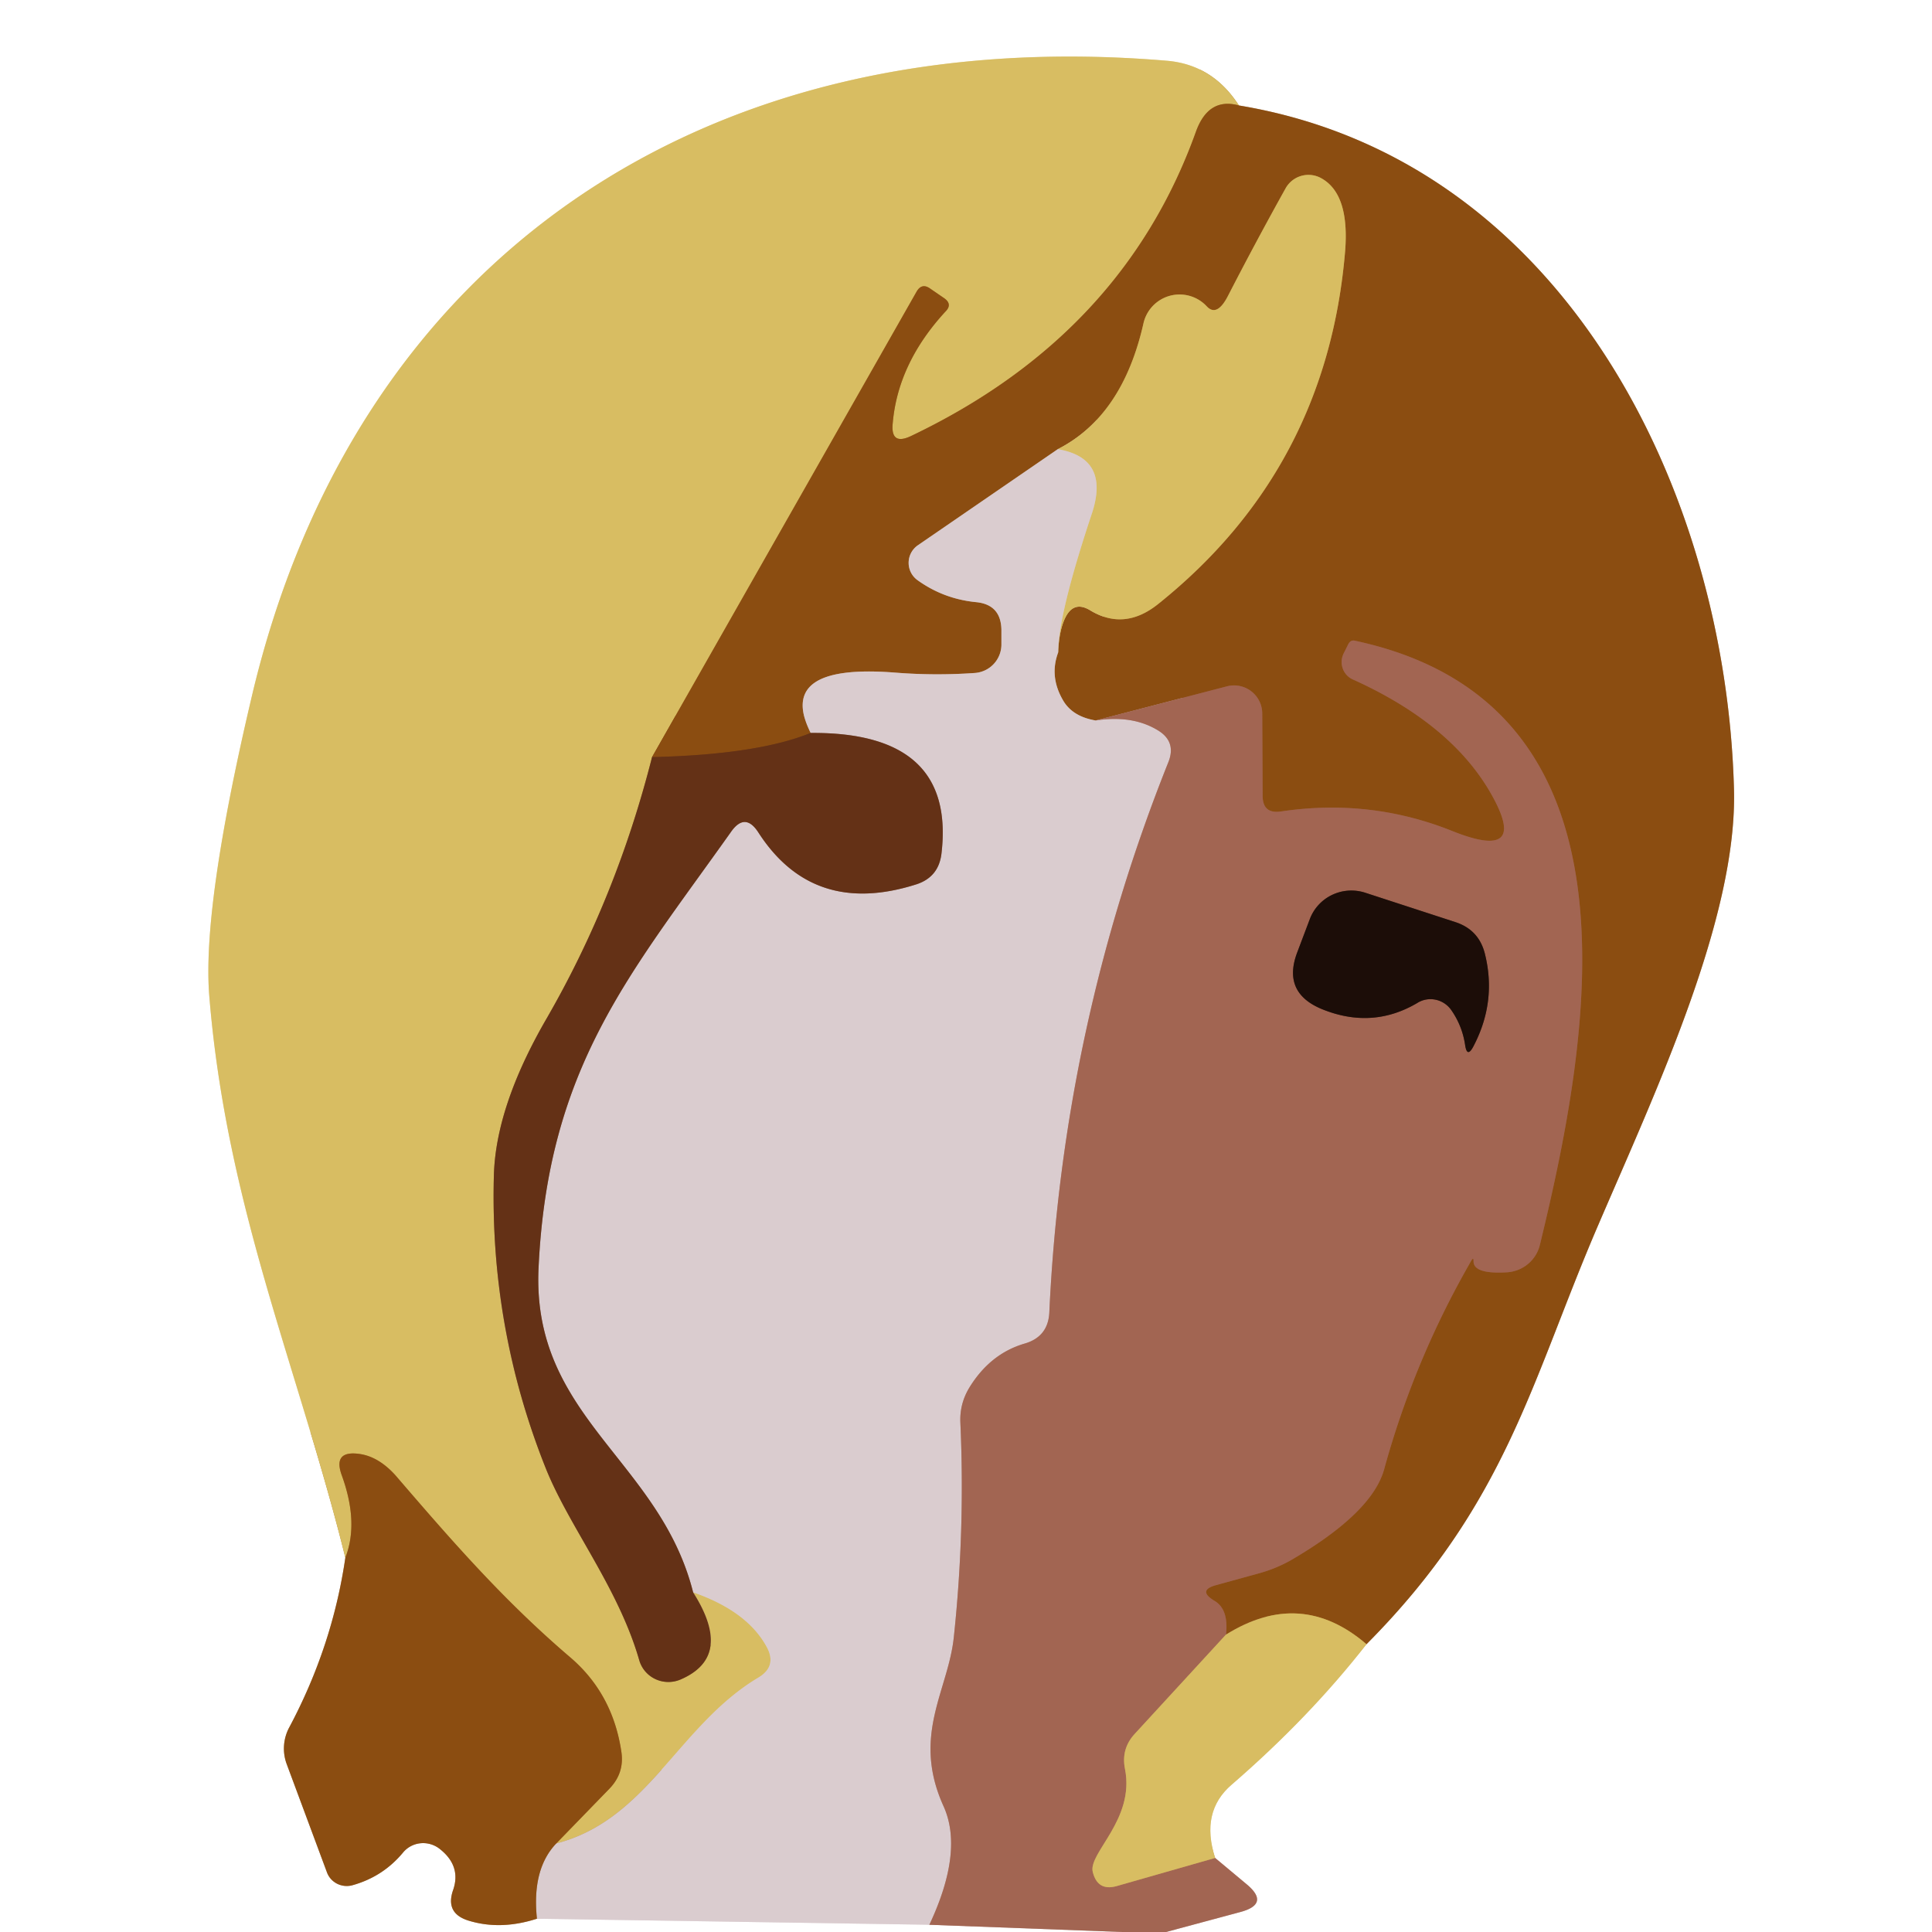 <?xml version="1.0" encoding="utf-8"?>
<svg xmlns="http://www.w3.org/2000/svg" version="1.1" viewBox="0.00 0.00 48.00 48.00">
<rect x="0.00" y="0.00" width="48.00" height="48.00" fill="#333333" stroke="none"/>
<g fill="none" stroke-linecap="butt" stroke-width="2.00">
<path d="M 28.97 48.00&#xA;  L 30.83 47.50&#xA;  Q 31.55 47.30 30.98 46.82&#xA;  L 30.19 46.16" stroke="#d1b2a9"/>
<path d="M 30.19 46.16&#xA;  Q 29.82 45.01 30.60 44.34&#xA;  Q 32.53 42.67 33.95 40.85" stroke="#ecdeb1"/>
<path d="M 33.95 40.85&#xA;  C 37.44 37.34 38.05 34.28 39.71 30.43&#xA;  C 41.14 27.10 43.17 22.79 43.08 19.60&#xA;  C 42.88 12.18 38.85 3.96 30.78 2.62" stroke="#c5a688"/>
<path d="M 30.78 2.62&#xA;  Q 30.13 1.61 29.00 1.51&#xA;  C 17.54 0.54 8.80 6.37 6.24 17.37&#xA;  Q 5.02 22.56 5.20 24.75&#xA;  C 5.63 30.00 7.41 33.98 8.58 38.70" stroke="#ecdeb1"/>
<path d="M 8.58 38.70&#xA;  Q 8.26 40.90 7.19 42.91&#xA;  A 1.11 1.11 0.0 0 0 7.12 43.82&#xA;  L 8.12 46.51&#xA;  A 0.53 0.52 -16.9 0 0 8.75 46.84&#xA;  Q 9.51 46.63 10.01 46.03&#xA;  A 0.66 0.65 39.1 0 1 10.93 45.94&#xA;  Q 11.46 46.36 11.26 46.95&#xA;  Q 11.05 47.54 11.65 47.72&#xA;  Q 12.44 47.96 13.34 47.67" stroke="#c5a688"/>
<path d="M 13.34 47.67&#xA;  L 23.09 47.82" stroke="#ede6e7"/>
<path d="M 23.09 47.82&#xA;  L 27.88 48.00" stroke="#d1b2a9"/>
<path d="M 30.78 2.62&#xA;  Q 30.02 2.41 29.71 3.28&#xA;  Q 27.90 8.32 22.64 10.83&#xA;  Q 22.12 11.08 22.18 10.51&#xA;  Q 22.31 9.02 23.49 7.74&#xA;  Q 23.67 7.56 23.46 7.41&#xA;  L 23.11 7.17&#xA;  Q 22.90 7.02 22.77 7.25&#xA;  L 16.20 18.81" stroke="#b2853a"/>
<path d="M 16.20 18.81&#xA;  Q 15.31 22.32 13.56 25.34&#xA;  Q 12.31 27.51 12.27 29.22&#xA;  Q 12.17 33.00 13.56 36.48&#xA;  C 14.14 37.93 15.36 39.44 15.88 41.24&#xA;  A 0.76 0.75 -19.2 0 0 16.90 41.73&#xA;  Q 18.24 41.16 17.22 39.56" stroke="#9e773c"/>
<path d="M 17.22 39.56&#xA;  Q 18.57 40.03 19.05 40.92&#xA;  Q 19.31 41.40 18.84 41.68&#xA;  C 16.85 42.87 16.10 45.21 13.82 45.80" stroke="#d9c599"/>
<path d="M 13.82 45.80&#xA;  L 15.15 44.43&#xA;  Q 15.51 44.05 15.44 43.54&#xA;  Q 15.23 42.08 14.16 41.17&#xA;  C 12.51 39.76 11.24 38.30 9.83 36.66&#xA;  Q 9.40 36.18 8.91 36.12&#xA;  Q 8.27 36.04 8.49 36.65&#xA;  Q 8.92 37.83 8.58 38.70" stroke="#b2853a"/>
<path d="M 33.95 40.85&#xA;  Q 32.32 39.45 30.46 40.61" stroke="#b2853a"/>
<path d="M 30.46 40.61&#xA;  Q 30.53 39.98 30.17 39.77&#xA;  Q 29.74 39.51 30.22 39.38&#xA;  L 31.31 39.08&#xA;  Q 31.70 38.97 32.06 38.77&#xA;  Q 34.09 37.59 34.39 36.50&#xA;  Q 35.14 33.77 36.56 31.31&#xA;  Q 36.61 31.23 36.61 31.33&#xA;  Q 36.60 31.66 37.44 31.61&#xA;  A 0.90 0.89 4.7 0 0 38.26 30.92&#xA;  C 39.55 25.62 40.99 17.49 33.67 15.92&#xA;  Q 33.56 15.89 33.50 16.00&#xA;  Q 33.44 16.12 33.38 16.24&#xA;  A 0.48 0.47 -65.0 0 0 33.61 16.88&#xA;  Q 35.98 17.95 36.98 19.61&#xA;  Q 38.07 21.44 36.09 20.65&#xA;  Q 34.05 19.83 31.83 20.16&#xA;  Q 31.37 20.23 31.37 19.77&#xA;  L 31.36 17.73&#xA;  A 0.70 0.70 0.0 0 0 30.49 17.05&#xA;  L 27.22 17.90" stroke="#975932"/>
<path d="M 27.22 17.90&#xA;  Q 26.63 17.80 26.40 17.38&#xA;  Q 26.07 16.80 26.29 16.21" stroke="#b38d70"/>
<path d="M 26.29 16.21&#xA;  Q 26.31 15.66 26.47 15.34&#xA;  Q 26.68 14.92 27.08 15.16&#xA;  Q 27.93 15.68 28.77 15.01&#xA;  Q 32.97 11.65 33.42 6.23&#xA;  Q 33.53 4.82 32.83 4.43&#xA;  A 0.65 0.65 0.0 0 0 31.94 4.68&#xA;  Q 31.21 5.99 30.52 7.33&#xA;  Q 30.24 7.89 29.98 7.61&#xA;  A 0.92 0.92 0.0 0 0 28.41 8.03&#xA;  Q 27.89 10.34 26.28 11.16" stroke="#b2853a"/>
<path d="M 26.28 11.16&#xA;  L 22.80 13.55&#xA;  A 0.53 0.53 0.0 0 0 22.79 14.41&#xA;  Q 23.44 14.88 24.25 14.96&#xA;  Q 24.87 15.02 24.88 15.65&#xA;  L 24.88 16.01&#xA;  A 0.71 0.71 0.0 0 1 24.22 16.72&#xA;  Q 23.22 16.79 22.23 16.71&#xA;  Q 19.27 16.48 20.14 18.21" stroke="#b38d70"/>
<path d="M 20.14 18.21&#xA;  Q 18.81 18.75 16.20 18.81" stroke="#783f14"/>
<path d="M 26.29 16.21&#xA;  Q 26.29 15.27 27.13 12.75&#xA;  Q 27.58 11.38 26.28 11.16" stroke="#d9c599"/>
<path d="M 27.22 17.90&#xA;  Q 28.13 17.76 28.76 18.14&#xA;  Q 29.23 18.42 29.03 18.93&#xA;  Q 26.40 25.51 26.07 32.61&#xA;  Q 26.04 33.21 25.46 33.38&#xA;  Q 24.60 33.63 24.08 34.48&#xA;  Q 23.84 34.88 23.86 35.34&#xA;  Q 23.98 38.01 23.70 40.65&#xA;  C 23.57 41.99 22.64 43.10 23.44 44.87&#xA;  Q 23.95 45.99 23.09 47.82" stroke="#be9991"/>
<path d="M 13.34 47.67&#xA;  Q 13.21 46.44 13.82 45.80" stroke="#b38d70"/>
<path d="M 17.22 39.56&#xA;  C 16.39 36.27 13.21 35.21 13.38 31.51&#xA;  C 13.61 26.51 15.65 24.21 18.16 20.67&#xA;  Q 18.51 20.17 18.84 20.68&#xA;  Q 20.20 22.79 22.77 21.97&#xA;  Q 23.32 21.79 23.39 21.21&#xA;  Q 23.75 18.18 20.14 18.21" stroke="#9f7f73"/>
<path d="M 30.46 40.61&#xA;  L 28.19 43.08&#xA;  Q 27.85 43.45 27.95 43.95&#xA;  C 28.20 45.21 27.03 46.04 27.15 46.51&#xA;  Q 27.27 46.99 27.74 46.86&#xA;  L 30.19 46.16" stroke="#bd915a"/>
<path d="M 36.06 25.10&#xA;  Q 36.33 25.49 36.40 25.96&#xA;  Q 36.45 26.30 36.61 25.99&#xA;  Q 37.19 24.88 36.89 23.69&#xA;  Q 36.74 23.10 36.16 22.91&#xA;  L 33.92 22.18&#xA;  A 1.11 1.10 19.3 0 0 32.54 22.84&#xA;  L 32.23 23.66&#xA;  Q 31.85 24.66 32.84 25.07&#xA;  Q 34.09 25.58 35.21 24.92&#xA;  A 0.63 0.62 56.8 0 1 36.06 25.10" stroke="#5f392d"/>
</g>
<path d="M 0.00 0.00&#xA;  L 48.00 0.00&#xA;  L 48.00 48.00&#xA;  L 28.97 48.00&#xA;  L 30.83 47.50&#xA;  Q 31.55 47.30 30.98 46.82&#xA;  L 30.19 46.16&#xA;  Q 29.82 45.01 30.60 44.34&#xA;  Q 32.53 42.67 33.95 40.85&#xA;  C 37.44 37.34 38.05 34.28 39.71 30.43&#xA;  C 41.14 27.10 43.17 22.79 43.08 19.60&#xA;  C 42.88 12.18 38.85 3.96 30.78 2.62&#xA;  Q 30.13 1.61 29.00 1.51&#xA;  C 17.54 0.54 8.80 6.37 6.24 17.37&#xA;  Q 5.02 22.56 5.20 24.75&#xA;  C 5.63 30.00 7.41 33.98 8.58 38.70&#xA;  Q 8.26 40.90 7.19 42.91&#xA;  A 1.11 1.11 0.0 0 0 7.12 43.82&#xA;  L 8.12 46.51&#xA;  A 0.53 0.52 -16.9 0 0 8.75 46.84&#xA;  Q 9.51 46.63 10.01 46.03&#xA;  A 0.66 0.65 39.1 0 1 10.93 45.94&#xA;  Q 11.46 46.36 11.26 46.95&#xA;  Q 11.05 47.54 11.65 47.72&#xA;  Q 12.44 47.96 13.34 47.67&#xA;  L 23.09 47.82&#xA;  L 27.88 48.00&#xA;  L 0.00 48.00&#xA;  L 0.00 0.00&#xA;  Z" fill="#ffffff"/>
<path d="M 30.78 2.62&#xA;  Q 30.02 2.41 29.71 3.28&#xA;  Q 27.90 8.32 22.64 10.83&#xA;  Q 22.12 11.08 22.18 10.51&#xA;  Q 22.31 9.02 23.49 7.74&#xA;  Q 23.67 7.56 23.46 7.41&#xA;  L 23.11 7.17&#xA;  Q 22.90 7.02 22.77 7.25&#xA;  L 16.20 18.81&#xA;  Q 15.31 22.32 13.56 25.34&#xA;  Q 12.31 27.51 12.27 29.22&#xA;  Q 12.17 33.00 13.56 36.48&#xA;  C 14.14 37.93 15.36 39.44 15.88 41.24&#xA;  A 0.76 0.75 -19.2 0 0 16.90 41.73&#xA;  Q 18.24 41.16 17.22 39.56&#xA;  Q 18.57 40.03 19.05 40.92&#xA;  Q 19.31 41.40 18.84 41.68&#xA;  C 16.85 42.87 16.10 45.21 13.82 45.80&#xA;  L 15.15 44.43&#xA;  Q 15.51 44.05 15.44 43.54&#xA;  Q 15.23 42.08 14.16 41.17&#xA;  C 12.51 39.76 11.24 38.30 9.83 36.66&#xA;  Q 9.40 36.18 8.91 36.12&#xA;  Q 8.27 36.04 8.49 36.65&#xA;  Q 8.92 37.83 8.58 38.70&#xA;  C 7.41 33.98 5.63 30.00 5.20 24.75&#xA;  Q 5.02 22.56 6.24 17.37&#xA;  C 8.80 6.37 17.54 0.54 29.00 1.51&#xA;  Q 30.13 1.61 30.78 2.62&#xA;  Z" fill="#d8bd62"/>
<path d="M 30.78 2.62&#xA;  C 38.85 3.96 42.88 12.18 43.08 19.60&#xA;  C 43.17 22.79 41.14 27.10 39.71 30.43&#xA;  C 38.05 34.28 37.44 37.34 33.95 40.85&#xA;  Q 32.32 39.45 30.46 40.61&#xA;  Q 30.53 39.98 30.17 39.77&#xA;  Q 29.74 39.51 30.22 39.38&#xA;  L 31.31 39.08&#xA;  Q 31.70 38.97 32.06 38.77&#xA;  Q 34.09 37.59 34.39 36.50&#xA;  Q 35.14 33.77 36.56 31.31&#xA;  Q 36.61 31.23 36.61 31.33&#xA;  Q 36.60 31.66 37.44 31.61&#xA;  A 0.90 0.89 4.7 0 0 38.26 30.92&#xA;  C 39.55 25.62 40.99 17.49 33.67 15.92&#xA;  Q 33.56 15.89 33.50 16.00&#xA;  Q 33.44 16.12 33.38 16.24&#xA;  A 0.48 0.47 -65.0 0 0 33.61 16.88&#xA;  Q 35.98 17.95 36.98 19.61&#xA;  Q 38.07 21.44 36.09 20.65&#xA;  Q 34.05 19.83 31.83 20.16&#xA;  Q 31.37 20.23 31.37 19.77&#xA;  L 31.36 17.73&#xA;  A 0.70 0.70 0.0 0 0 30.49 17.05&#xA;  L 27.22 17.90&#xA;  Q 26.63 17.80 26.40 17.38&#xA;  Q 26.07 16.80 26.29 16.21&#xA;  Q 26.31 15.66 26.47 15.34&#xA;  Q 26.68 14.92 27.08 15.16&#xA;  Q 27.93 15.68 28.77 15.01&#xA;  Q 32.97 11.65 33.42 6.23&#xA;  Q 33.53 4.82 32.83 4.43&#xA;  A 0.65 0.65 0.0 0 0 31.94 4.68&#xA;  Q 31.21 5.99 30.52 7.33&#xA;  Q 30.24 7.89 29.98 7.61&#xA;  A 0.92 0.92 0.0 0 0 28.41 8.03&#xA;  Q 27.89 10.34 26.28 11.16&#xA;  L 22.80 13.55&#xA;  A 0.53 0.53 0.0 0 0 22.79 14.41&#xA;  Q 23.44 14.88 24.25 14.96&#xA;  Q 24.87 15.02 24.88 15.65&#xA;  L 24.88 16.01&#xA;  A 0.71 0.71 0.0 0 1 24.22 16.72&#xA;  Q 23.22 16.79 22.23 16.71&#xA;  Q 19.27 16.48 20.14 18.21&#xA;  Q 18.81 18.75 16.20 18.81&#xA;  L 22.77 7.25&#xA;  Q 22.90 7.02 23.11 7.17&#xA;  L 23.46 7.41&#xA;  Q 23.67 7.56 23.49 7.74&#xA;  Q 22.31 9.02 22.18 10.51&#xA;  Q 22.12 11.08 22.64 10.83&#xA;  Q 27.90 8.32 29.71 3.28&#xA;  Q 30.02 2.41 30.78 2.62&#xA;  Z" fill="#8b4d11"/>
<path d="M 26.29 16.21&#xA;  Q 26.29 15.27 27.13 12.75&#xA;  Q 27.58 11.38 26.28 11.16&#xA;  Q 27.89 10.34 28.41 8.03&#xA;  A 0.92 0.92 0.0 0 1 29.98 7.61&#xA;  Q 30.24 7.89 30.52 7.33&#xA;  Q 31.21 5.99 31.94 4.68&#xA;  A 0.65 0.65 0.0 0 1 32.83 4.43&#xA;  Q 33.53 4.82 33.42 6.23&#xA;  Q 32.97 11.65 28.77 15.01&#xA;  Q 27.93 15.68 27.08 15.16&#xA;  Q 26.68 14.92 26.47 15.34&#xA;  Q 26.31 15.66 26.29 16.21&#xA;  Z" fill="#d8bd62"/>
<path d="M 26.28 11.16&#xA;  Q 27.58 11.38 27.13 12.75&#xA;  Q 26.29 15.27 26.29 16.21&#xA;  Q 26.07 16.80 26.40 17.38&#xA;  Q 26.63 17.80 27.22 17.90&#xA;  Q 28.13 17.76 28.76 18.14&#xA;  Q 29.23 18.42 29.03 18.93&#xA;  Q 26.40 25.51 26.07 32.61&#xA;  Q 26.04 33.21 25.46 33.38&#xA;  Q 24.60 33.63 24.08 34.48&#xA;  Q 23.84 34.88 23.86 35.34&#xA;  Q 23.98 38.01 23.70 40.65&#xA;  C 23.57 41.99 22.64 43.10 23.44 44.87&#xA;  Q 23.95 45.99 23.09 47.82&#xA;  L 13.34 47.67&#xA;  Q 13.21 46.44 13.82 45.80&#xA;  C 16.10 45.21 16.85 42.87 18.84 41.68&#xA;  Q 19.31 41.40 19.05 40.92&#xA;  Q 18.57 40.03 17.22 39.56&#xA;  C 16.39 36.27 13.21 35.21 13.38 31.51&#xA;  C 13.61 26.51 15.65 24.21 18.16 20.67&#xA;  Q 18.51 20.17 18.84 20.68&#xA;  Q 20.20 22.79 22.77 21.97&#xA;  Q 23.32 21.79 23.39 21.21&#xA;  Q 23.75 18.18 20.14 18.21&#xA;  Q 19.27 16.48 22.23 16.71&#xA;  Q 23.22 16.79 24.22 16.72&#xA;  A 0.71 0.71 0.0 0 0 24.88 16.01&#xA;  L 24.88 15.65&#xA;  Q 24.87 15.02 24.25 14.96&#xA;  Q 23.44 14.88 22.79 14.41&#xA;  A 0.53 0.53 0.0 0 1 22.80 13.55&#xA;  L 26.28 11.16&#xA;  Z" fill="#dacccf"/>
<path d="M 30.46 40.61&#xA;  L 28.19 43.08&#xA;  Q 27.85 43.45 27.95 43.95&#xA;  C 28.20 45.21 27.03 46.04 27.15 46.51&#xA;  Q 27.27 46.99 27.74 46.86&#xA;  L 30.19 46.16&#xA;  L 30.98 46.82&#xA;  Q 31.55 47.30 30.83 47.50&#xA;  L 28.97 48.00&#xA;  L 27.88 48.00&#xA;  L 23.09 47.82&#xA;  Q 23.95 45.99 23.44 44.87&#xA;  C 22.64 43.10 23.57 41.99 23.70 40.65&#xA;  Q 23.98 38.01 23.86 35.34&#xA;  Q 23.84 34.88 24.08 34.48&#xA;  Q 24.60 33.63 25.46 33.38&#xA;  Q 26.04 33.21 26.07 32.61&#xA;  Q 26.40 25.51 29.03 18.93&#xA;  Q 29.23 18.42 28.76 18.14&#xA;  Q 28.13 17.76 27.22 17.90&#xA;  L 30.49 17.05&#xA;  A 0.70 0.70 0.0 0 1 31.36 17.73&#xA;  L 31.37 19.77&#xA;  Q 31.37 20.23 31.83 20.16&#xA;  Q 34.05 19.83 36.09 20.65&#xA;  Q 38.07 21.44 36.98 19.61&#xA;  Q 35.98 17.95 33.61 16.88&#xA;  A 0.48 0.47 -65.0 0 1 33.38 16.24&#xA;  Q 33.44 16.12 33.50 16.00&#xA;  Q 33.56 15.89 33.67 15.92&#xA;  C 40.99 17.49 39.55 25.62 38.26 30.92&#xA;  A 0.90 0.89 4.7 0 1 37.44 31.61&#xA;  Q 36.60 31.66 36.61 31.33&#xA;  Q 36.61 31.23 36.56 31.31&#xA;  Q 35.14 33.77 34.39 36.50&#xA;  Q 34.09 37.59 32.06 38.77&#xA;  Q 31.70 38.97 31.31 39.08&#xA;  L 30.22 39.38&#xA;  Q 29.74 39.51 30.17 39.77&#xA;  Q 30.53 39.98 30.46 40.61&#xA;  Z&#xA;  M 36.06 25.10&#xA;  Q 36.33 25.49 36.40 25.96&#xA;  Q 36.45 26.30 36.61 25.99&#xA;  Q 37.19 24.88 36.89 23.69&#xA;  Q 36.74 23.10 36.16 22.91&#xA;  L 33.92 22.18&#xA;  A 1.11 1.10 19.3 0 0 32.54 22.84&#xA;  L 32.23 23.66&#xA;  Q 31.85 24.66 32.84 25.07&#xA;  Q 34.09 25.58 35.21 24.92&#xA;  A 0.63 0.62 56.8 0 1 36.06 25.10&#xA;  Z" fill="#a26552"/>
<path d="M 20.14 18.21&#xA;  Q 23.75 18.18 23.39 21.21&#xA;  Q 23.32 21.79 22.77 21.97&#xA;  Q 20.20 22.79 18.84 20.68&#xA;  Q 18.51 20.17 18.16 20.67&#xA;  C 15.65 24.21 13.61 26.51 13.38 31.51&#xA;  C 13.21 35.21 16.39 36.27 17.22 39.56&#xA;  Q 18.24 41.16 16.90 41.73&#xA;  A 0.76 0.75 -19.2 0 1 15.88 41.24&#xA;  C 15.36 39.44 14.14 37.93 13.56 36.48&#xA;  Q 12.17 33.00 12.27 29.22&#xA;  Q 12.31 27.51 13.56 25.34&#xA;  Q 15.31 22.32 16.20 18.81&#xA;  Q 18.81 18.75 20.14 18.21&#xA;  Z" fill="#643116"/>
<path d="M 35.21 24.92&#xA;  Q 34.09 25.58 32.84 25.07&#xA;  Q 31.85 24.66 32.23 23.66&#xA;  L 32.54 22.84&#xA;  A 1.11 1.10 19.3 0 1 33.92 22.18&#xA;  L 36.16 22.91&#xA;  Q 36.74 23.10 36.89 23.69&#xA;  Q 37.19 24.88 36.61 25.99&#xA;  Q 36.45 26.30 36.40 25.96&#xA;  Q 36.33 25.49 36.06 25.10&#xA;  A 0.63 0.62 56.8 0 0 35.21 24.92&#xA;  Z" fill="#1c0d08"/>
<path d="M 13.82 45.80&#xA;  Q 13.21 46.44 13.34 47.67&#xA;  Q 12.44 47.96 11.65 47.72&#xA;  Q 11.05 47.54 11.26 46.95&#xA;  Q 11.46 46.36 10.93 45.94&#xA;  A 0.66 0.65 39.1 0 0 10.01 46.03&#xA;  Q 9.51 46.63 8.75 46.84&#xA;  A 0.53 0.52 -16.9 0 1 8.12 46.51&#xA;  L 7.12 43.82&#xA;  A 1.11 1.11 0.0 0 1 7.19 42.91&#xA;  Q 8.26 40.90 8.58 38.70&#xA;  Q 8.92 37.83 8.49 36.65&#xA;  Q 8.27 36.04 8.91 36.12&#xA;  Q 9.40 36.18 9.83 36.66&#xA;  C 11.24 38.30 12.51 39.76 14.16 41.17&#xA;  Q 15.23 42.08 15.44 43.54&#xA;  Q 15.51 44.05 15.15 44.43&#xA;  L 13.82 45.80&#xA;  Z" fill="#8b4d11"/>
<path d="M 33.95 40.85&#xA;  Q 32.53 42.67 30.60 44.34&#xA;  Q 29.82 45.01 30.19 46.16&#xA;  L 27.74 46.86&#xA;  Q 27.27 46.99 27.15 46.51&#xA;  C 27.03 46.04 28.20 45.21 27.95 43.95&#xA;  Q 27.85 43.45 28.19 43.08&#xA;  L 30.46 40.61&#xA;  Q 32.32 39.45 33.95 40.85&#xA;  Z" fill="#d8bd62"/>
</svg>